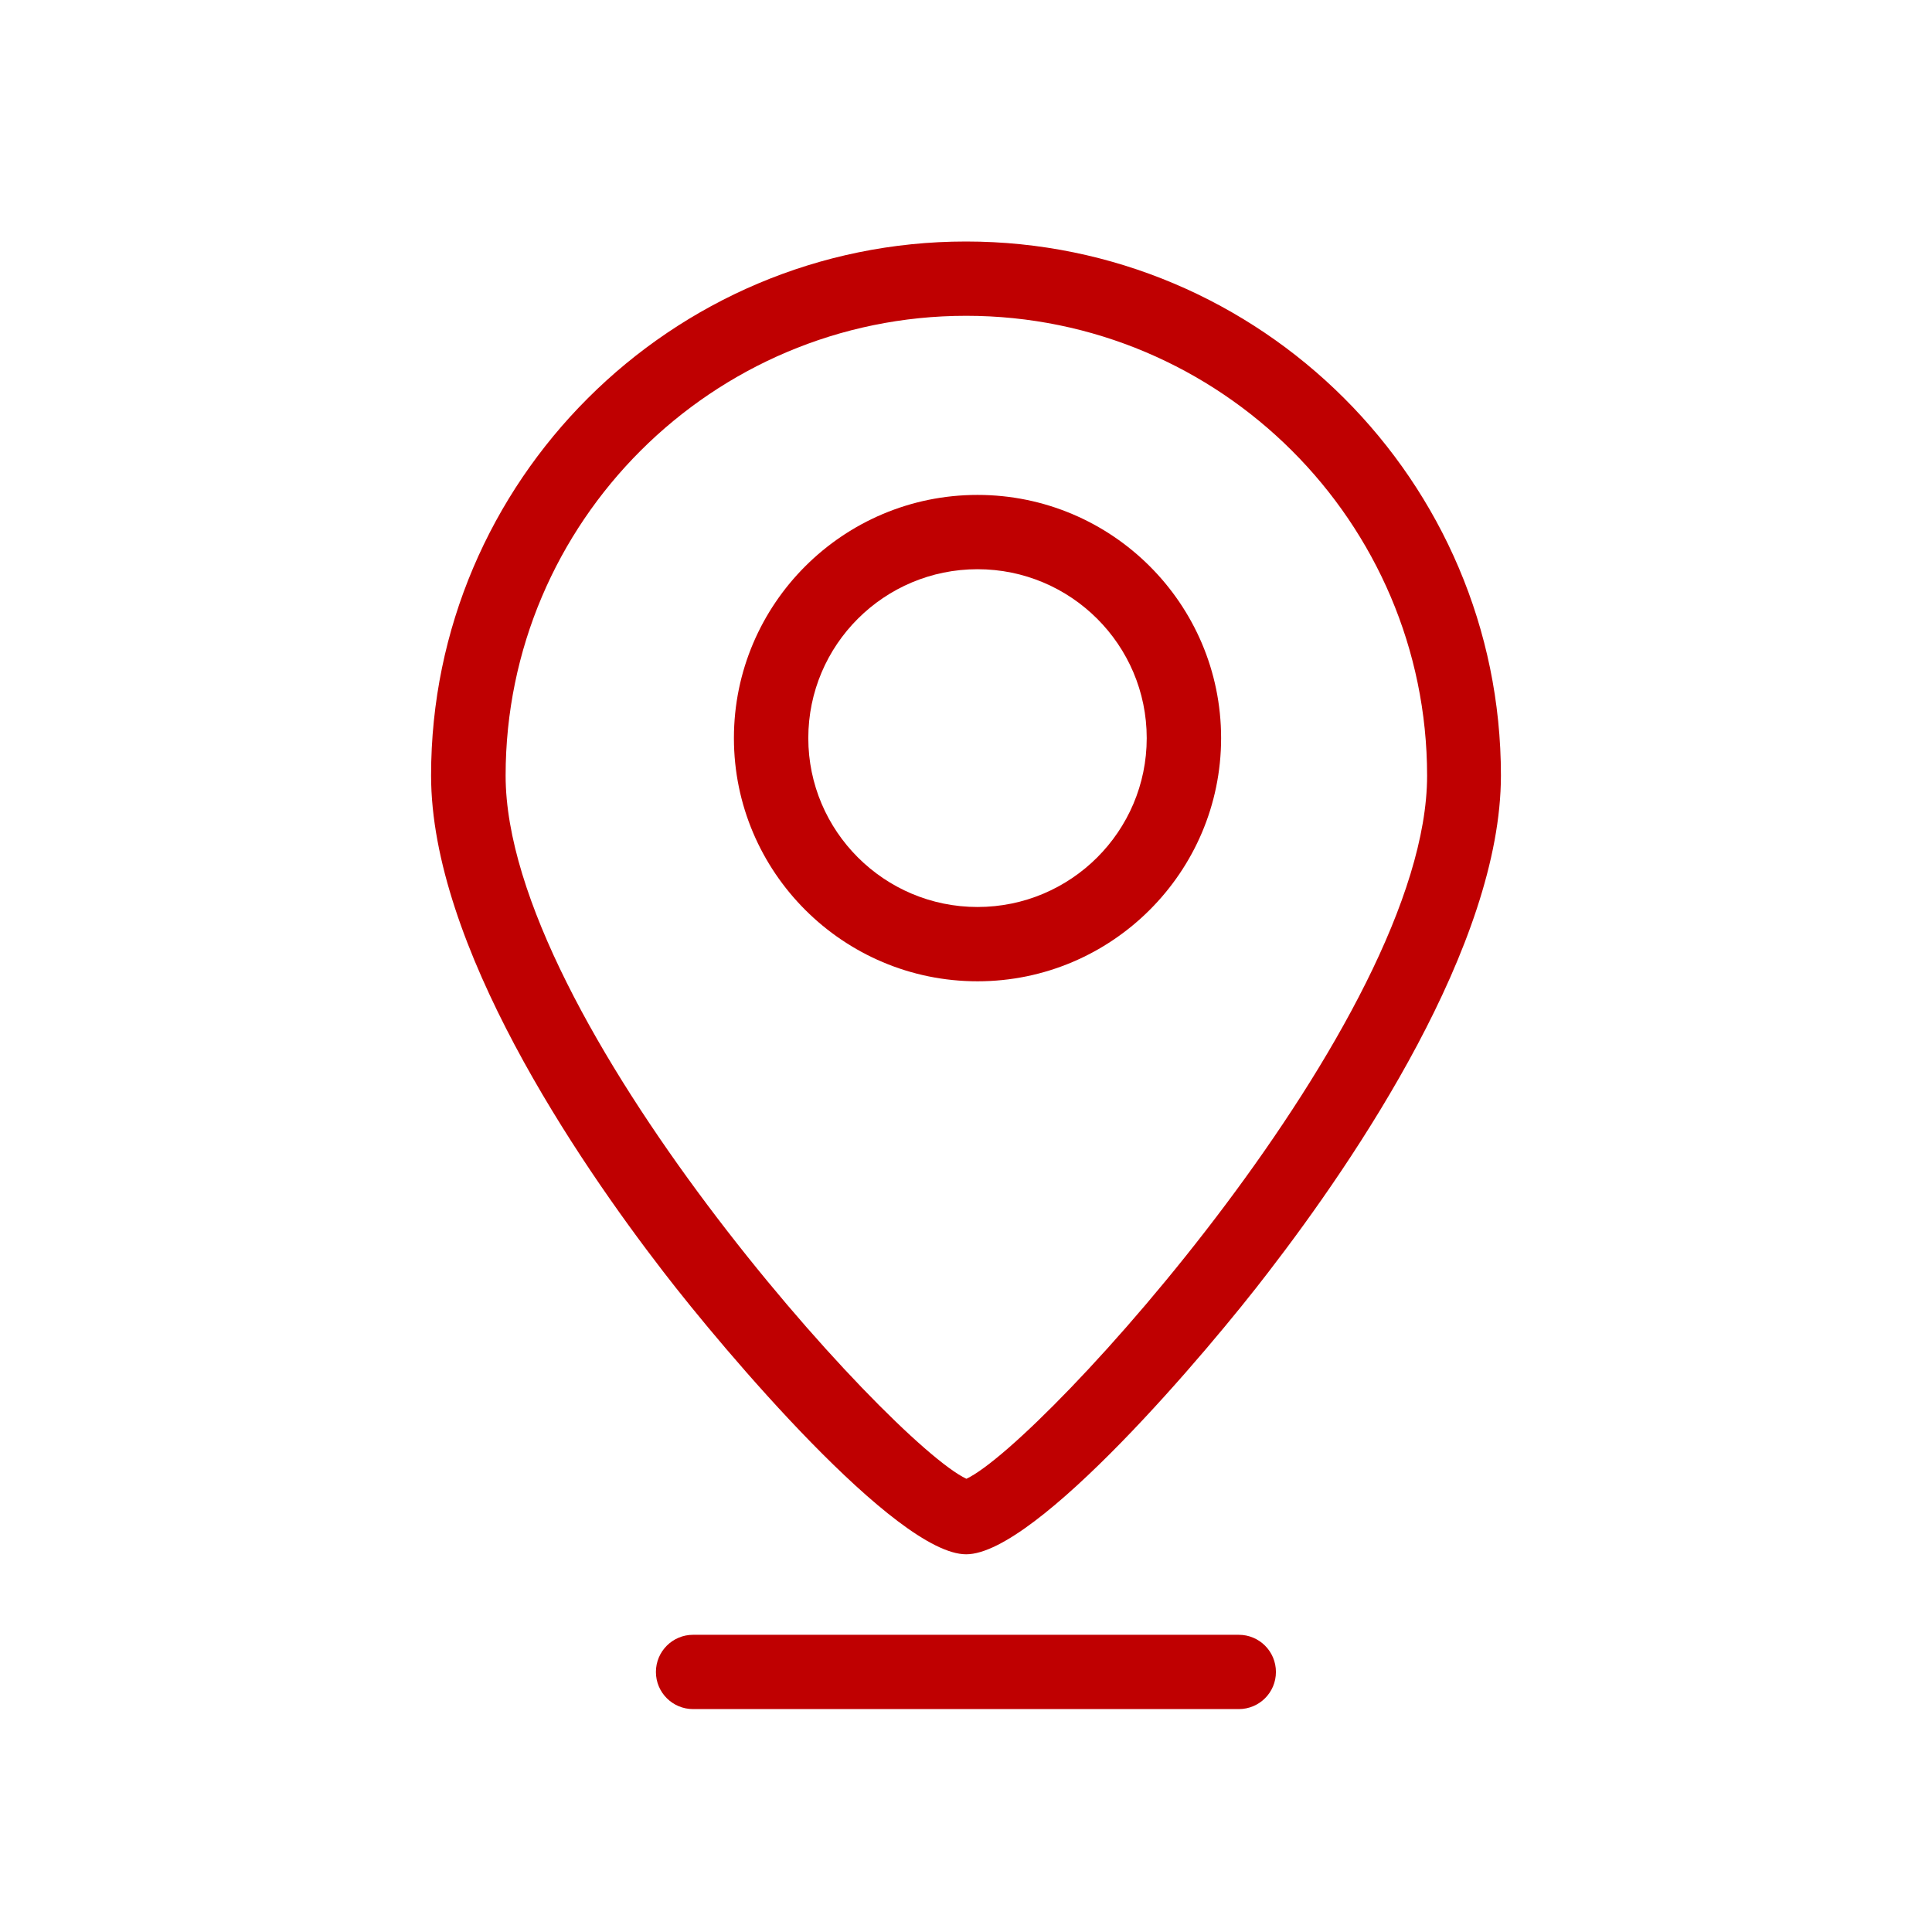 <svg width="24" height="24" viewBox="0 0 24 24" fill="none" xmlns="http://www.w3.org/2000/svg">
<path d="M12.002 19.308C11.133 19.308 8.993 16.777 8.241 15.799C7.162 14.4 5.355 11.738 5.355 9.633C5.355 5.977 8.337 3 12 3C15.663 3 18.645 5.977 18.645 9.633C18.645 11.738 16.837 14.4 15.759 15.799C15.012 16.777 12.872 19.308 12.002 19.308ZM12.002 3.923C8.848 3.923 6.281 6.485 6.281 9.635C6.281 12.652 11.051 17.92 12.005 18.37C12.959 17.92 17.728 12.652 17.728 9.635C17.726 6.485 15.159 3.923 12.002 3.923Z" fill="#BF0001"/>
<path d="M15.388 21.231H8.61C8.355 21.231 8.148 21.025 8.148 20.77C8.148 20.514 8.355 20.308 8.61 20.308H15.388C15.644 20.308 15.85 20.514 15.85 20.77C15.85 21.025 15.644 21.231 15.388 21.231Z" fill="#BF0001"/>
<path d="M12.143 12.19C10.474 12.19 9.117 10.835 9.117 9.169C9.117 7.502 10.474 6.148 12.143 6.148C13.812 6.148 15.169 7.502 15.169 9.169C15.169 10.833 13.812 12.19 12.143 12.19ZM12.143 7.071C10.983 7.071 10.041 8.011 10.041 9.169C10.041 10.324 10.983 11.267 12.143 11.267C13.303 11.267 14.245 10.327 14.245 9.169C14.245 8.011 13.303 7.071 12.143 7.071Z" fill="#BF0001"/>
</svg>
